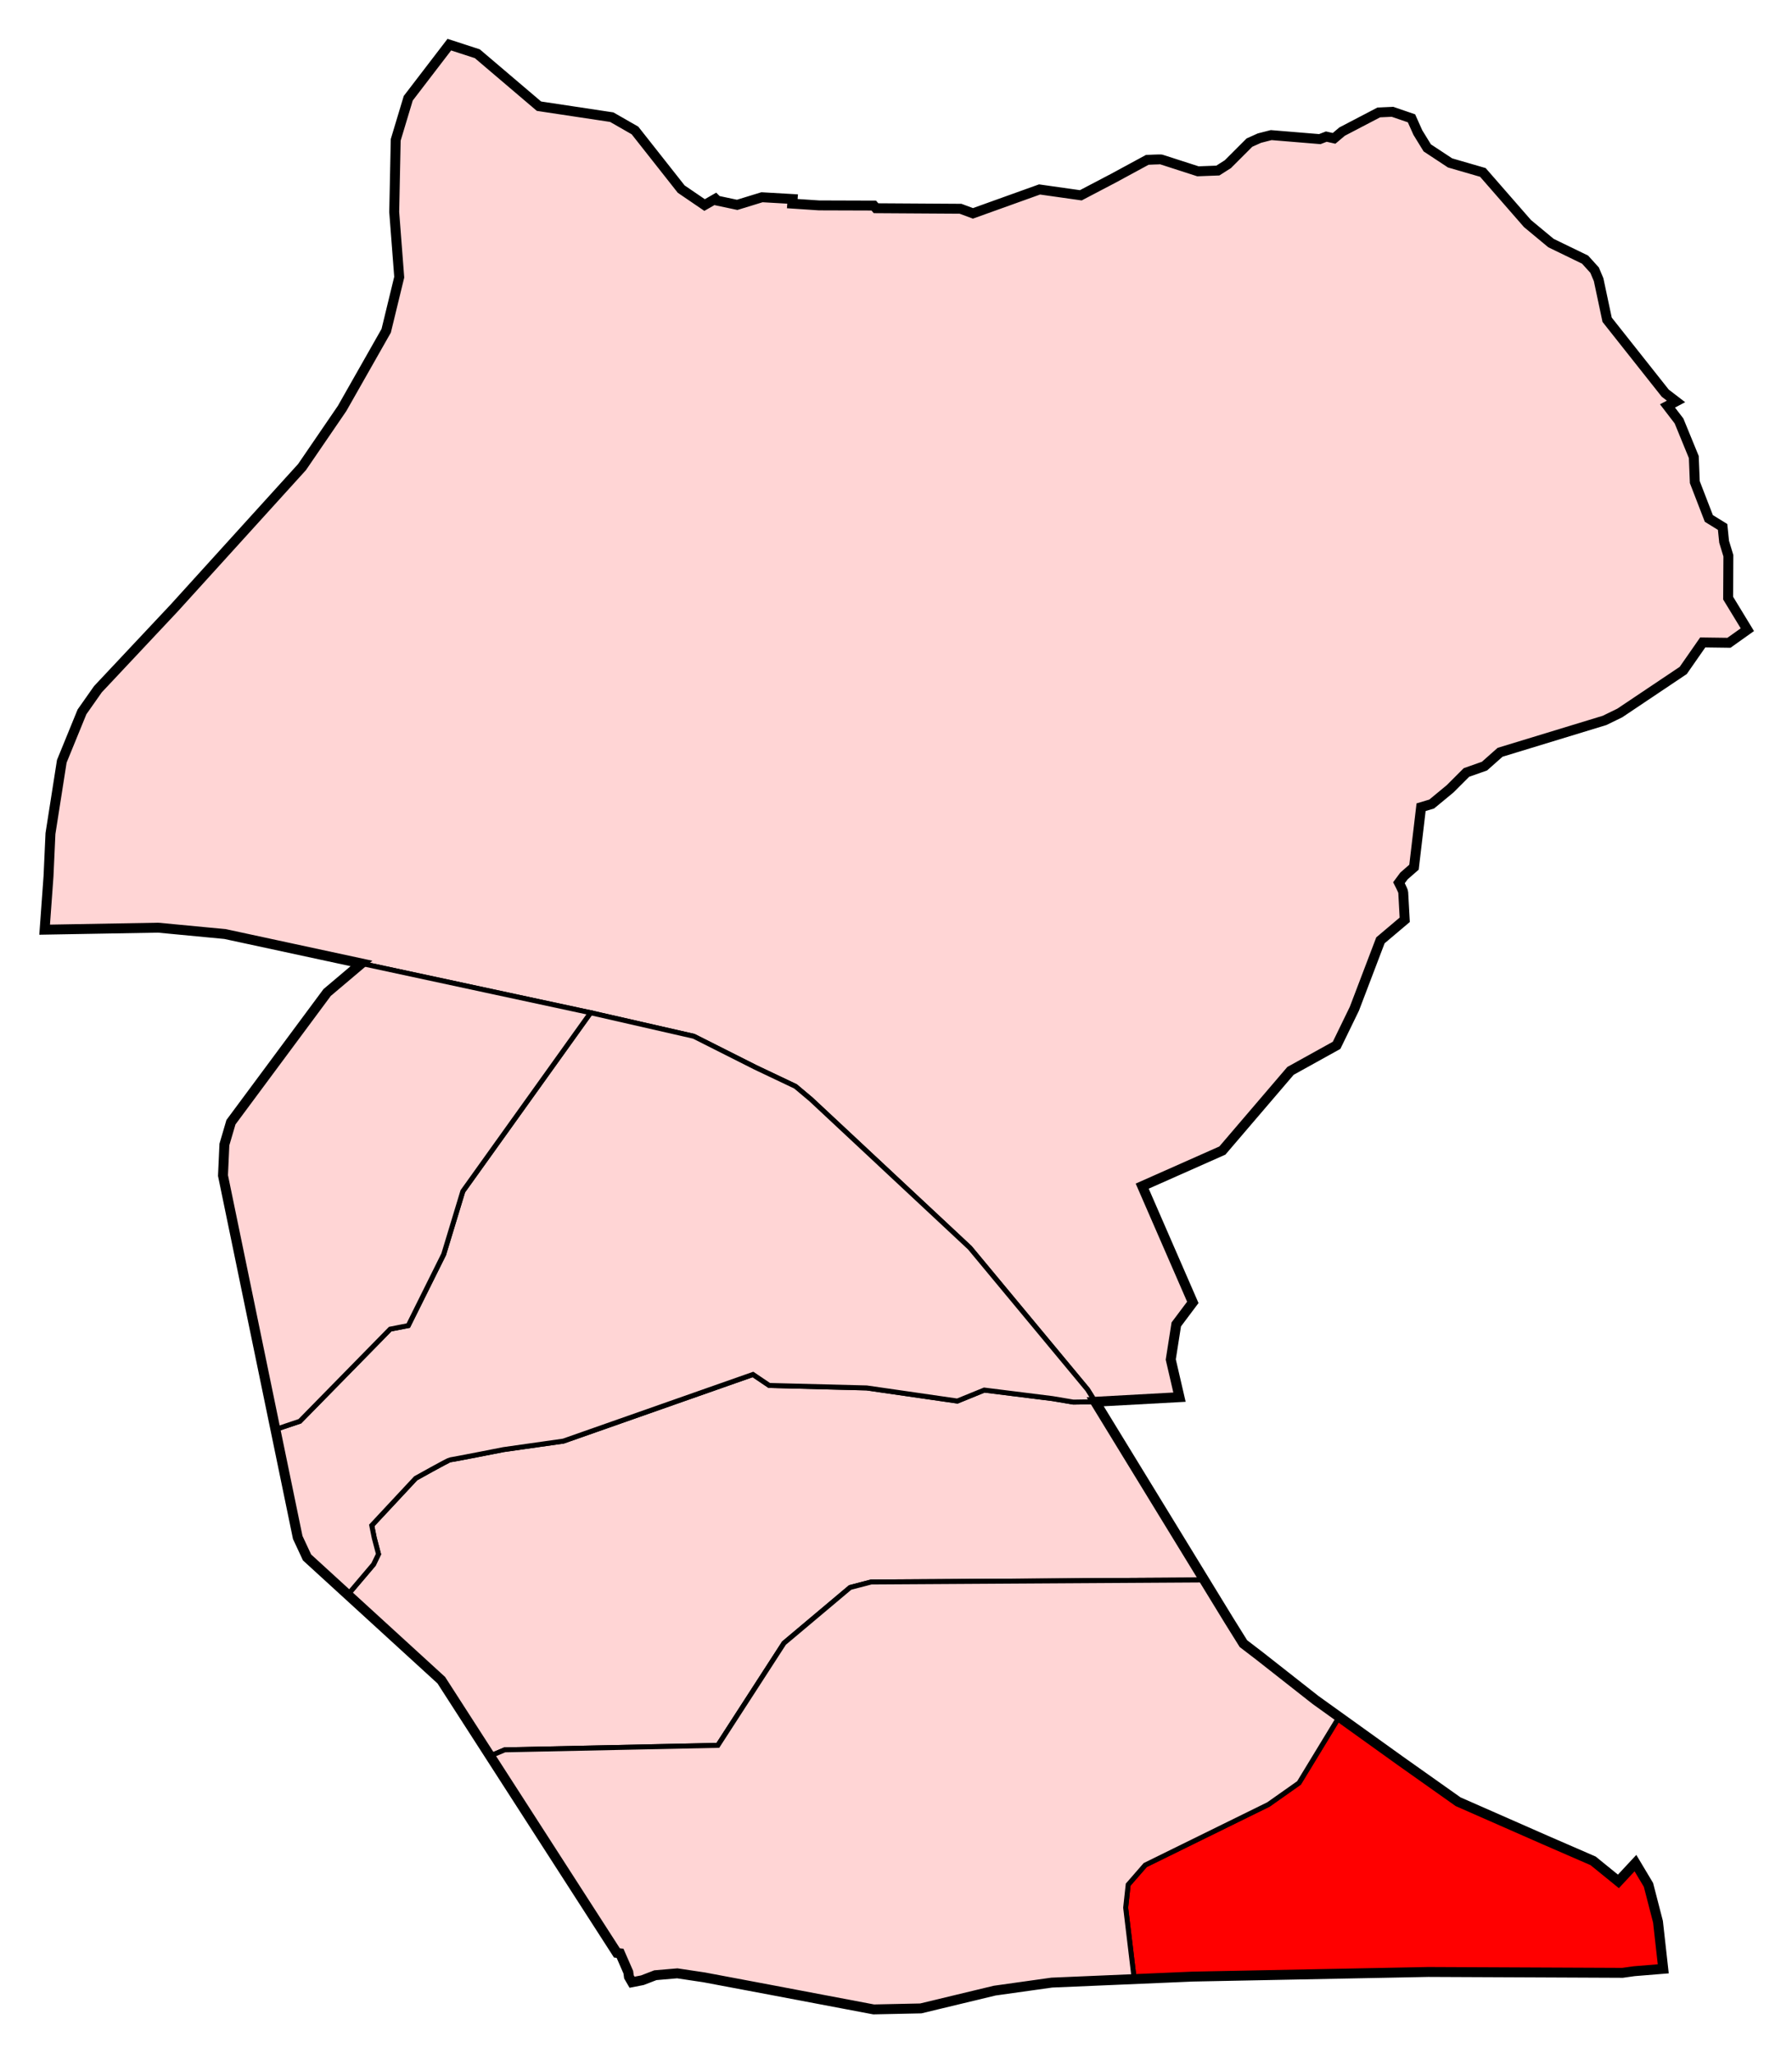 <?xml version="1.0" encoding="UTF-8" standalone="no"?>
<!-- Created with Inkscape (http://www.inkscape.org/) -->

<svg
   xmlns:dc="http://purl.org/dc/elements/1.1/"
   xmlns:cc="http://creativecommons.org/ns#"
   xmlns:rdf="http://www.w3.org/1999/02/22-rdf-syntax-ns#"
   xmlns:svg="http://www.w3.org/2000/svg"
   xmlns="http://www.w3.org/2000/svg"
   xmlns:sodipodi="http://sodipodi.sourceforge.net/DTD/sodipodi-0.dtd"
   xmlns:inkscape="http://www.inkscape.org/namespaces/inkscape"
   width="1806.581"
   height="2070.404"
   id="svg2"
   version="1.1"
   inkscape:version="0.48.1 "
   sodipodi:docname="Distrito de Hortaleza (Madrid).svg">
  <defs
     id="defs4" />
  <sodipodi:namedview
     id="base"
     pagecolor="#ffffff"
     bordercolor="#666666"
     borderopacity="1.0"
     inkscape:pageopacity="0.0"
     inkscape:pageshadow="2"
     inkscape:zoom="0.061871843"
     inkscape:cx="1721.0864"
     inkscape:cy="-49.783661"
     inkscape:document-units="px"
     inkscape:current-layer="layer1"
     showgrid="false"
     inkscape:window-width="1301"
     inkscape:window-height="746"
     inkscape:window-x="-8"
     inkscape:window-y="-8"
     inkscape:window-maximized="1"
     fit-margin-top="40"
     fit-margin-right="40"
     fit-margin-left="40"
     fit-margin-bottom="40" />
  <g
     inkscape:label="Capa 1"
     inkscape:groupmode="layer"
     id="layer1"
     transform="translate(209.549,1041.777)">
    <g
       id="g4705">
      <g
         id="g4697">
        <path
           style="fill:#ffd5d5;fill-opacity:1;stroke:#000000;stroke-width:5;stroke-linecap:butt;stroke-linejoin:miter;stroke-miterlimit:4;stroke-opacity:1;stroke-dasharray:none"
           d="m 668.706,552.797 -21.213,5.556 -66.67,56.063 -66.67,103.036 -214.91,4.546 -14.667,6.23 -49.225,-76.436 -94.236,-86.147 25.916,-30.577 5,-10.357 -4.286,-16.429 -2.5,-12.5 44.286,-47.5 c 0,0 33.214,-18.571 34.643,-18.571 1.429,0 53.929,-10.357 53.929,-10.357 l 60.357,-8.571 191.071,-67.143 16.428,11.071 98.214,2.5 91.429,13.214 27.143,-11.071 68.798,8.586 20.961,3.536 22.027,-0.336 109.909,179.619 z"
           id="path4523"
           inkscape:connector-curvature="0"
           sodipodi:nodetypes="cccccccccccccscccccccccccc" />
        <path
           style="fill:#ffd5d5;fill-opacity:1;stroke:#000000;stroke-width:5;stroke-linecap:butt;stroke-linejoin:miter;stroke-miterlimit:4;stroke-opacity:1;stroke-dasharray:none"
           d="m 886.899,358.847 -118.693,-142.937 -160.109,-149.503 -15.657,-13.132 -40.406,-19.193 -62.124,-31.315 -104.046,-23.739 -230.975,-49.677 -137.5,-29.643 -67.5,-6.429 -114.438,2.02 3.902,-53.806 1.964,-43.036 11.428,-72.857 20.357,-49.821 16.071,-22.857 77.143,-82.143 128.623,-141.779 40.406,-59.094 44.447,-78.287 13.132,-54.043 -5.051,-65.66 1.515,-72.731 12.627,-41.921 41.416,-54.043 28.242,9.166 62.143,52.857 73.393,11.071 23.393,13.393 46.607,59.107 23.572,16.071 10.893,-6.25 1.786,1.786 20.179,4.286 25,-7.679 30.893,1.786 -0.357,4.643 26.964,1.786 55.179,0.179 2.321,2.679 85.179,0.536 12.5,4.643 67.143,-24.107 41.607,5.893 33.036,-17.321 33.929,-18.393 c 0,0 13.393,-0.714 14.286,-0.357 0.893,0.357 36.825,11.885 36.825,11.885 l 20.077,-0.758 10.101,-6.44 21.718,-21.718 10.101,-4.546 11.869,-3.03 48.992,4.041 6.566,-2.525 7.829,1.768 8.081,-6.819 36.997,-19.319 13.763,-0.631 19.193,6.566 6.44,14.395 9.47,15.405 22.981,15.152 33.083,9.596 44.952,51.518 23.739,19.698 34.345,16.668 9.597,10.607 4.041,9.596 8.586,40.406 58.589,73.994 10.859,8.334 -8.586,4.546 11.617,15.152 14.9,36.365 1.01,25.254 14.142,36.618 13.89,8.586 1.515,14.9 4.293,14.142 -0.253,42.679 19.392,31.845 -18.572,13.214 -26.428,-0.357 -19.643,28.214 -63.929,42.857 -15.357,7.5 -105.357,32.143 -15.714,13.929 -18.214,6.429 -16.429,16.429 -18.571,15.357 -10.714,3.214 -7.146,60.453 -10.102,8.839 -5.051,6.819 c 0,0 4.293,8.334 4.293,9.596 0,1.263 1.515,27.779 1.515,27.779 l -24.496,20.708 -26.264,68.943 -17.93,36.871 -46.467,25.759 -68.69,80.307 -80.812,35.861 51.013,117.178 -16.668,22.223 -5.556,35.355 8.789,37.953 -85,4.643 z"
           id="path4527"
           inkscape:connector-curvature="0"
           sodipodi:nodetypes="ccccccccccccccccccccccccccccccccccccccccccccccccccccccccccccccccccccccccccccccccccccccccccccccccsccccccccccccc" />
        <path
           style="fill:#ff0000;fill-opacity:1;stroke:#000000;stroke-width:5;stroke-linecap:butt;stroke-linejoin:miter;stroke-miterlimit:4;stroke-opacity:1;stroke-dasharray:none"
           d="m 1140.514,688.822 61.552,44.161 58.336,41.29 87.883,38.638 48.235,20.961 25.506,20.708 17.173,-18.435 13.132,21.971 9.596,37.123 5.303,47.477 -29.421,2.399 -11.617,1.641 -195.843,-0.884 -237.638,4.672 -58.831,2.512 -8.597,-71.96 2.525,-23.233 17.173,-19.698 124.249,-61.114 30.81,-21.718 z"
           id="path4517-94"
           inkscape:connector-curvature="0"
           sodipodi:nodetypes="ccccccccccccccccccccc" />
        <path
           style="fill:#ffd5d5;fill-opacity:1;stroke:#000000;stroke-width:5;stroke-miterlimit:4;stroke-opacity:1"
           d="M 548.812,74.594 420,254.562 400.688,318.156 365,389.938 346.781,393.5 l -91.094,92.875 -24.625,8.25 22.5,108.906 9.406,20.125 41.094,37.562 25.938,-30.562 5,-10.375 -4.312,-16.406 -2.5,-12.5 44.312,-47.5 c 0,0 33.196,-18.594 34.625,-18.594 1.429,0 53.938,-10.344 53.938,-10.344 L 521.406,506.375 712.5,439.219 l 16.406,11.062 98.219,2.5 91.438,13.219 27.125,-11.062 68.812,8.594 20.969,3.531 22.031,-0.344 -7.656,-12.281 L 931.156,311.5 771.062,162 755.406,148.844 715,129.656 652.875,98.344 z"
           id="rect4656"
           inkscape:connector-curvature="0"
           sodipodi:nodetypes="cccccccccccccccsccccccccccccccccc"
           transform="translate(-162.969,-95.594)" />
        <path
           style="fill:#ffd5d5;fill-opacity:1;stroke:#000000;stroke-width:5;stroke-linecap:butt;stroke-linejoin:miter;stroke-miterlimit:4;stroke-opacity:1;stroke-dasharray:none"
           d="m 154.888,-70.647 -34.643,29.286 -96.964,130.714 -6.607,22.5 -1.429,31.25 52.87,255.954 24.631,-8.275 91.071,-92.857 18.214,-3.571 35.714,-71.786 19.286,-63.571 128.832,-179.966 z"
           id="path4517-63"
           inkscape:connector-curvature="0"
           sodipodi:nodetypes="ccccccccccccc" />
        <path
           style="fill:#ffd5d5;fill-opacity:1;stroke:#000000;stroke-width:5;stroke-miterlimit:4;stroke-opacity:1"
           d="m 1167.406,646.344 c 3.587,5.207 0,0 0,0 z m 0,0 -335.719,2.062 -21.219,5.531 L 743.781,710 677.125,813.062 l -214.906,4.531 -14.688,6.219 127.812,198.469 3.156,0.375 8.344,19.063 0.625,4.656 3.156,5.438 10.344,-2 13.156,-5.062 22.094,-1.906 27,4.062 66.438,12.5 104.531,19.813 47.5,-1 74.5,-17.938 57.562,-8.094 83.094,-3.562 -8.594,-71.938 2.531,-23.219 17.156,-19.719 124.25,-61.094 30.812,-21.719 40.469,-66.531 -23.781,-17.062 -56.594,-44.469 -16.156,-12.375 -14.625,-23.469 z m 136.063,138.062 c -4.289,-1.982 0,0 0,0 z"
           id="rect4692"
           inkscape:connector-curvature="0"
           sodipodi:nodetypes="ccccccccccccccccccccccccccccccccccccc"
           transform="translate(-162.969,-95.594)" />
      </g>
      <path
         sodipodi:nodetypes="ccccccccccccccccccccccccccccccccccccccccccccccccccccccccccccccccccccscccccccccccccccccccccccccccccccccccccccccccccccccccccccccccccccccccccccc"
         inkscape:connector-curvature="0"
         id="path4517"
         d="m 243.432,-996.777 -41.416,54.043 -12.627,41.921 -1.515,72.731 5.051,65.66 -13.132,54.043 -44.447,78.287 -40.406,59.094 -128.623,141.779 -77.143,82.143 -16.071,22.857 -20.357,49.821 -11.428,72.857 -1.964,43.036 -3.902,53.806 114.438,-2.02 67.5,6.429 137.5,29.643 -34.643,29.286 -96.964,130.714 -6.607,22.5 -1.429,31.25 75.357,364.821 9.388,20.124 135.36,123.743 177.029,274.888 3.157,0.379 8.334,19.067 0.631,4.672 3.157,5.43 10.354,-2.02 13.132,-5.051 22.097,-1.894 27.022,4.041 66.418,12.501 104.551,19.824 47.477,-1.01 74.499,-17.93 57.579,-8.081 141.927,-6.061 237.638,-4.672 195.843,0.884 11.617,-1.641 29.421,-2.399 -5.303,-47.477 -9.596,-37.123 -13.132,-21.971 -17.173,18.435 -25.506,-20.708 -48.235,-20.961 -87.883,-38.638 -58.336,-41.29 -85.358,-61.24 -56.569,-44.447 -16.162,-12.374 -14.647,-23.486 -134.8,-220.297 85,-4.643 -8.789,-37.953 5.556,-35.355 16.668,-22.223 -51.013,-117.178 80.812,-35.86 68.69,-80.307 46.467,-25.759 17.93,-36.871 26.264,-68.943 24.496,-20.708 c 0,0 -1.515,-26.517 -1.515,-27.779 0,-1.263 -4.293,-9.596 -4.293,-9.596 l 5.051,-6.819 10.102,-8.839 7.146,-60.453 10.714,-3.214 18.571,-15.357 16.429,-16.429 18.214,-6.429 15.714,-13.929 105.357,-32.143 15.357,-7.5 63.929,-42.857 19.643,-28.214 26.428,0.357 18.572,-13.214 -19.392,-31.845 0.253,-42.679 -4.293,-14.142 -1.515,-14.9 -13.89,-8.586 -14.142,-36.618 -1.01,-25.254 -14.9,-36.365 -11.617,-15.152 8.586,-4.546 -10.859,-8.334 -58.589,-73.994 -8.586,-40.406 -4.041,-9.596 -9.597,-10.607 -34.345,-16.668 -23.739,-19.698 -44.952,-51.518 -33.083,-9.596 -22.981,-15.152 -9.47,-15.405 -6.44,-14.395 -19.193,-6.566 -13.763,0.631 -36.997,19.319 -8.081,6.819 -7.829,-1.768 -6.566,2.525 -48.992,-4.041 -11.869,3.03 -10.101,4.546 -21.718,21.718 -10.101,6.44 -20.077,0.758 c 0,0 -35.932,-11.528 -36.825,-11.885 -0.893,-0.357 -14.286,0.357 -14.286,0.357 l -33.929,18.393 -33.036,17.321 -41.607,-5.893 -67.143,24.107 -12.5,-4.643 -85.179,-0.536 -2.321,-2.679 -55.179,-0.179 -26.964,-1.786 0.357,-4.643 -30.893,-1.786 -25,7.679 -20.179,-4.286 -1.786,-1.786 -10.893,6.25 -23.572,-16.071 -46.607,-59.107 -23.393,-13.393 -73.393,-11.071 -62.143,-52.857 z"
         style="fill:none;stroke:#000000;stroke-width:10;stroke-linecap:butt;stroke-linejoin:miter;stroke-miterlimit:4;stroke-opacity:1;stroke-dasharray:none" />
    </g>
  </g>
</svg>
